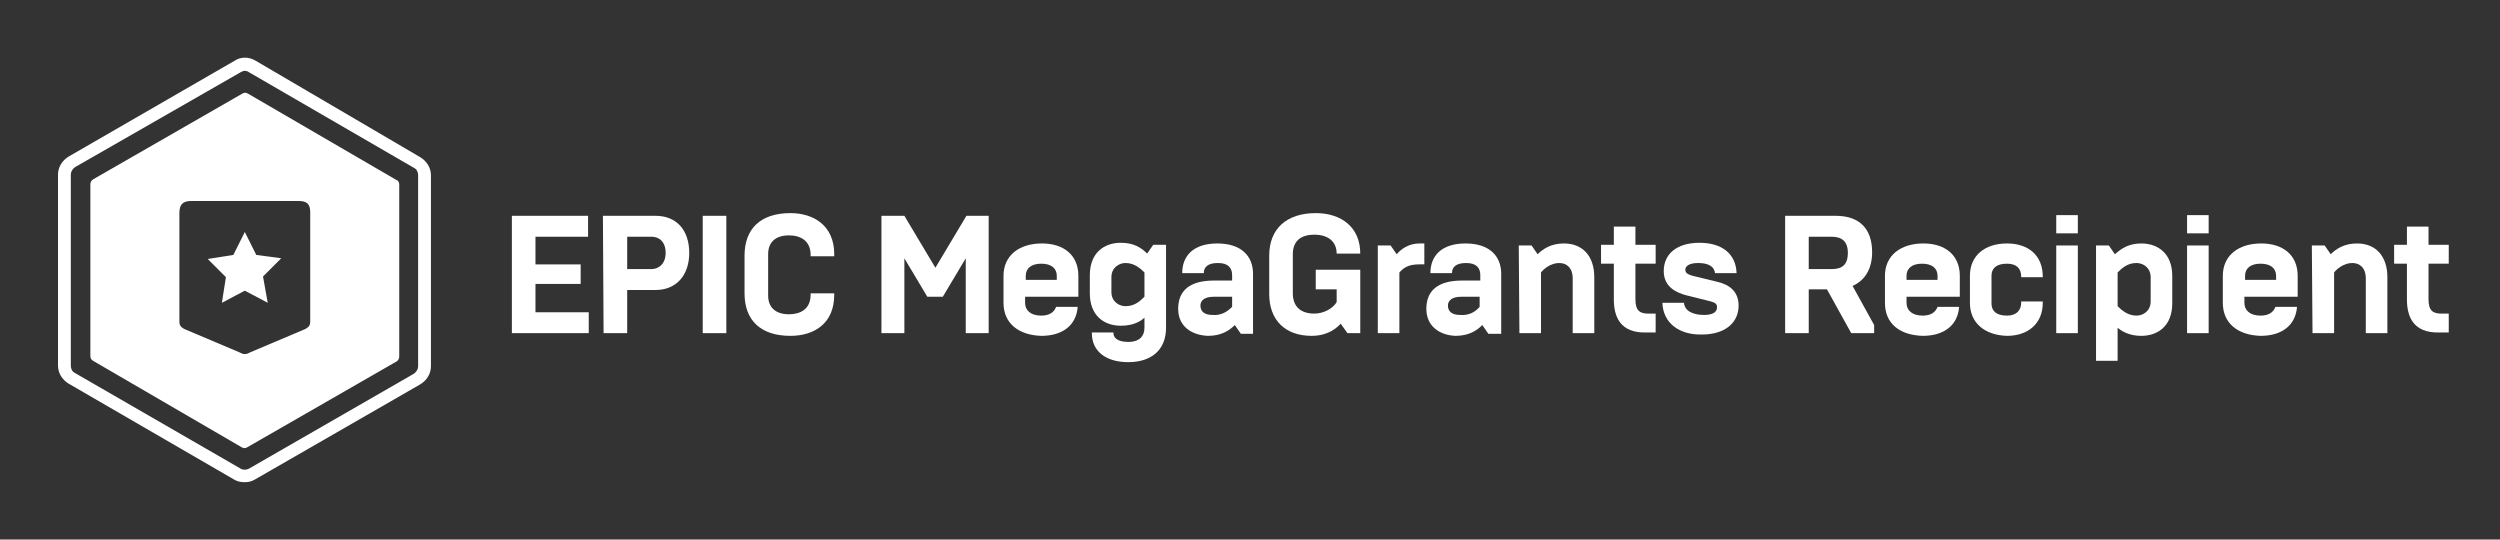 <?xml version="1.0" encoding="utf-8"?>
<!-- Generator: Adobe Illustrator 24.0.1, SVG Export Plug-In . SVG Version: 6.00 Build 0)  -->
<svg version="1.1" id="Layer_1" xmlns="http://www.w3.org/2000/svg" xmlns:xlink="http://www.w3.org/1999/xlink" x="0px" y="0px"
	 viewBox="0 0 370.7 80" style="enable-background:new 0 0 370.7 80;" xml:space="preserve">
<rect x="0" y="0" width="370.7" height="80" fill="#333333" stroke="none"/>
<style type="text/css">
	.st0{fill:#FFFFFF;}
</style>
<g>
	<g>
		<path class="st0" d="M59.2,27.4v25.5c0,0.3-0.2,0.6-0.4,0.7L36.7,66.3c-0.3,0.2-0.6,0.2-0.9,0l-22-12.8c-0.3-0.2-0.4-0.4-0.4-0.7
			V27.3c0-0.3,0.2-0.6,0.4-0.7l22.1-12.7c0.3-0.2,0.6-0.2,0.9,0l22,12.8C59.1,26.8,59.2,27.1,59.2,27.4z M37.8,71.1L62.3,57
			c1-0.6,1.6-1.6,1.6-2.7V26c0-1.1-0.6-2.1-1.6-2.7L37.9,9c-1-0.6-2.2-0.6-3.1,0L10.2,23.2c-1,0.6-1.6,1.6-1.6,2.7v28.3
			c0,1.1,0.6,2.1,1.6,2.7l24.5,14.2c0.5,0.3,1,0.4,1.6,0.4C36.8,71.5,37.3,71.4,37.8,71.1z M36.9,10.7l24.5,14.2
			c0.4,0.2,0.6,0.6,0.6,1.1v28.3c0,0.4-0.2,0.8-0.6,1.1L36.9,69.5c-0.4,0.2-0.9,0.2-1.2,0L11.1,55.3c-0.4-0.2-0.6-0.6-0.6-1.1V25.9
			c0-0.4,0.2-0.8,0.6-1.1l24.6-14.1c0.2-0.1,0.4-0.2,0.6-0.2C36.5,10.5,36.8,10.6,36.9,10.7z M44.2,29.8H28.4
			c-1.3,0-1.8,0.5-1.8,1.8v15.6c0,0.1,0,0.3,0,0.4c0,0.3,0,0.6,0.3,0.9l0.3,0.2c0.1,0.1,0.2,0.1,0.4,0.2l7.8,3.3
			c0.4,0.2,0.6,0.3,0.9,0.3l0,0l0,0l0,0l0,0c0.3,0,0.5-0.1,0.9-0.3l7.8-3.3c0.2-0.1,0.3-0.1,0.4-0.2l0.3-0.2
			c0.3-0.3,0.3-0.6,0.3-0.9c0-0.1,0-0.3,0-0.4V31.5C46,30.2,45.5,29.8,44.2,29.8z M30.8,38.4l2.7,2.7l-0.6,3.8l3.4-1.8l3.4,1.8
			L39,41l2.7-2.7L38,37.8l-1.7-3.4l-1.7,3.4L30.8,38.4z"/>
	</g>
	<g>
		<path class="st0" d="M75.9,32h11.3v3.1h-7.8v4.1h6.7v2.9h-6.7v4.2h7.9v3.1H75.9V32z"/>
		<path class="st0" d="M89.4,32h7.8c3.1,0,5,2.1,5,5.5c0,3.3-1.9,5.5-5,5.5H93v6.4h-3.5L89.4,32L89.4,32z M96.6,39.9
			c1,0,2.1-0.7,2.1-2.4s-1-2.4-2.1-2.4H93v4.8C93,39.9,96.6,39.9,96.6,39.9z"/>
		<path class="st0" d="M104.2,32h3.5v17.4h-3.5V32z"/>
		<path class="st0" d="M110.4,43.5v-5.6c0-4,2.4-6.3,6.8-6.3c3.4,0,6.5,1.8,6.5,6.1V38h-3.5v-0.2c0-2.1-1.5-2.9-3.2-2.9
			c-2.1,0-3.1,1.1-3.1,2.8v6.1c0,1.7,1,2.8,3.1,2.8c1.6,0,3.2-0.7,3.2-2.9v-0.2h3.5v0.2c0,4.3-3,6.1-6.5,6.1
			C112.8,49.8,110.4,47.5,110.4,43.5z"/>
		<path class="st0" d="M137.5,44l-3.4-5.7v11.1h-3.4V32h3.4l4.6,7.7l4.6-7.7h3.3v17.4h-3.4V38.3l-3.4,5.7H137.5z"/>
		<path class="st0" d="M148.8,44.9v-4c0-3,2.3-4.8,5.7-4.8c3.2,0,5.4,1.7,5.4,4.8V44H152v0.9c0,1.1,0.8,1.9,2.4,1.9
			c1.2,0,1.9-0.5,2.2-1.3h3.2c-0.2,2.7-2.2,4.3-5.4,4.3C151.1,49.7,148.8,48,148.8,44.9z M156.7,41.5v-0.6c0-1.1-0.8-1.8-2.3-1.8
			s-2.3,0.7-2.3,1.8v0.6H156.7z"/>
		<path class="st0" d="M172.9,48.6c0,3.4-2.3,5.1-5.6,5.1s-5.4-1.6-5.4-4.3v-0.1h3.2v0.1c0,0.6,0.5,1.3,2.2,1.3s2.4-0.9,2.4-2.1
			v-1.5c-0.5,0.5-1.6,1.2-3.5,1.2c-2.5,0-4.6-1.5-4.6-4.8v-2.7c0-3.3,2.1-4.8,4.6-4.8c1.9,0,3,0.7,3.9,1.6l0.9-1.3h1.9L172.9,48.6
			L172.9,48.6z M169.7,40.4c-0.6-0.6-1.5-1.4-2.8-1.4c-1,0-2.1,0.7-2.1,2.1v2.2c0,1.4,1.1,2.1,2.1,2.1c1.3,0,2.1-0.7,2.8-1.4V40.4z"
			/>
		<path class="st0" d="M174.7,45.8c0-2.7,1.7-4.2,5.3-4.2h2.7v-0.8c0-1.1-0.6-1.8-2.1-1.8s-2.1,0.6-2.1,1.5h-3.2
			c0-2.6,1.7-4.4,5.2-4.4c3.6,0,5.3,1.9,5.3,4.5v8.9H184l-0.9-1.3c-0.9,0.9-2.1,1.6-4,1.6C176.7,49.7,174.7,48.4,174.7,45.8z
			 M182.7,45.5V44H180c-1.7,0-2,0.8-2,1.3c0,0.9,0.6,1.4,1.8,1.4C181,46.8,181.9,46.3,182.7,45.5z"/>
		<path class="st0" d="M188.2,43.6v-5.7c0-4,2.6-6.3,6.9-6.3c3.8,0,6.6,2.1,6.6,6h-3.5c0-1.8-1.3-2.8-3.3-2.8
			c-2.2,0-3.2,1.1-3.2,2.9v5.8c0,1.9,1.1,3,3.2,3c1.3,0,2.7-0.7,3.3-1.7v-1.9h-3.1V40h6.6v9.4h-1.9l-1-1.4c-1.1,1.2-2.6,1.8-4.3,1.8
			C190.5,49.8,188.2,47.4,188.2,43.6z"/>
		<path class="st0" d="M204.3,36.4h1.9l0.9,1.3c0.6-0.7,1.7-1.6,3.4-1.6h0.7v3.1h-0.7c-1.4,0-2.2,0.3-3,1.2v9h-3.2L204.3,36.4
			L204.3,36.4z"/>
		<path class="st0" d="M211.5,45.8c0-2.7,1.7-4.2,5.3-4.2h2.7v-0.8c0-1.1-0.6-1.8-2.1-1.8s-2.1,0.6-2.1,1.5h-3.2
			c0-2.6,1.7-4.4,5.2-4.4c3.6,0,5.3,1.9,5.3,4.5v8.9h-1.9l-0.9-1.3c-0.9,0.9-2.1,1.6-4,1.6C213.5,49.7,211.5,48.4,211.5,45.8z
			 M219.4,45.5V44h-2.7c-1.7,0-2,0.8-2,1.3c0,0.9,0.6,1.4,1.8,1.4C217.8,46.8,218.7,46.3,219.4,45.5z"/>
		<path class="st0" d="M225.2,36.4h1.9l0.9,1.3c0.8-0.8,2-1.6,3.9-1.6c2.8,0,4.5,1.9,4.5,5v8.3h-3.2v-8.1c0-1.6-0.9-2.3-2-2.3
			c-1.3,0-2.3,0.9-2.7,1.4v9h-3.2L225.2,36.4L225.2,36.4z"/>
		<path class="st0" d="M239.3,44.4v-5.3h-1.9v-2.8h1.9v-2.7h3.2v2.7h3v2.8h-3v5.3c0,1.7,0.7,2.1,1.9,2.1h1.1v2.8h-1.4
			C240.2,49.4,239.3,46.9,239.3,44.4z"/>
		<path class="st0" d="M246.5,44.9h3.2c0.1,1.2,1.3,1.8,3,1.8c1.2,0,1.9-0.4,1.9-1.1c0-0.5-0.2-0.7-0.9-0.9l-3.6-0.9
			c-1.6-0.4-3.4-1.3-3.4-3.6c0-2.6,2-4.2,5.3-4.2s5.4,1.6,5.5,4.5h-3.2c-0.1-1-1-1.5-2.5-1.5c-1.4,0-1.9,0.5-1.9,1s0.4,0.7,1.1,0.9
			l3.7,0.9c1.7,0.4,3.1,1.4,3.1,3.5c0,2.7-2.2,4.3-5.4,4.3C249,49.7,246.6,47.9,246.5,44.9z"/>
		<path class="st0" d="M264.7,32h7.5c3.6,0,5.4,2,5.4,5.4c0,2.5-1.1,4.2-2.9,5l3.2,5.8v1.2h-3.4l-3.6-6.5h-2.7v6.5h-3.5V32z
			 M271.6,39.9c1.5,0,2.4-0.6,2.4-2.4c0-1.7-0.9-2.4-2.4-2.4h-3.4v4.8C268.2,39.9,271.6,39.9,271.6,39.9z"/>
		<path class="st0" d="M279.5,44.9v-4c0-3,2.3-4.8,5.7-4.8c3.2,0,5.4,1.7,5.4,4.8V44h-7.9v0.9c0,1.1,0.8,1.9,2.4,1.9
			c1.2,0,1.9-0.5,2.2-1.3h3.2c-0.2,2.7-2.2,4.3-5.4,4.3C281.7,49.7,279.5,48,279.5,44.9z M287.3,41.5v-0.6c0-1.1-0.8-1.8-2.3-1.8
			s-2.3,0.7-2.3,1.8v0.6H287.3z"/>
		<path class="st0" d="M292.1,44.9v-4c0-3,2.2-4.8,5.5-4.8c3.2,0,5.3,1.8,5.3,4.9v0.1h-3.2V41c0-1.2-0.7-1.9-2.1-1.9
			c-1.6,0-2.3,0.7-2.3,1.8V45c0,1.1,0.7,1.8,2.3,1.8c1.4,0,2.1-0.8,2.1-1.9v-0.2h3.2v0.2c0,3.1-2.2,4.9-5.3,4.9
			C294.3,49.7,292.1,47.9,292.1,44.9z"/>
		<path class="st0" d="M304.9,31.9h3.2v2.7h-3.2V31.9z M304.9,36.4h3.2v13h-3.2V36.4z"/>
		<path class="st0" d="M310.8,36.4h1.9l0.9,1.3c0.9-0.8,2-1.6,3.9-1.6c2.5,0,4.6,1.5,4.6,4.8V45c0,3.3-2.1,4.8-4.6,4.8
			c-1.8,0-2.9-0.7-3.5-1.2v4.9h-3.2L310.8,36.4L310.8,36.4z M314,45.4c0.6,0.6,1.5,1.4,2.8,1.4c1,0,2.1-0.7,2.1-2.1v-3.6
			c0-1.4-1.1-2.1-2.1-2.1c-1.3,0-2.1,0.7-2.8,1.4V45.4z"/>
		<path class="st0" d="M324.3,31.9h3.2v2.7h-3.2V31.9z M324.3,36.4h3.2v13h-3.2V36.4z"/>
		<path class="st0" d="M329.6,44.9v-4c0-3,2.3-4.8,5.7-4.8c3.2,0,5.4,1.7,5.4,4.8V44h-7.9v0.9c0,1.1,0.8,1.9,2.4,1.9
			c1.2,0,1.9-0.5,2.2-1.3h3.2c-0.2,2.7-2.2,4.3-5.4,4.3C331.9,49.7,329.6,48,329.6,44.9z M337.5,41.5v-0.6c0-1.1-0.8-1.8-2.3-1.8
			s-2.3,0.7-2.3,1.8v0.6H337.5z"/>
		<path class="st0" d="M342.8,36.4h1.9l0.9,1.3c0.8-0.8,2-1.6,3.9-1.6c2.8,0,4.5,1.9,4.5,5v8.3h-3.2v-8.1c0-1.6-0.9-2.3-2-2.3
			c-1.3,0-2.3,0.9-2.7,1.4v9h-3.2L342.8,36.4L342.8,36.4z"/>
		<path class="st0" d="M356.9,44.4v-5.3H355v-2.8h1.9v-2.7h3.2v2.7h3v2.8h-3v5.3c0,1.7,0.7,2.1,1.9,2.1h1.1v2.8h-1.4
			C357.8,49.4,356.9,46.9,356.9,44.4z"/>
	</g>
</g>
</svg>
